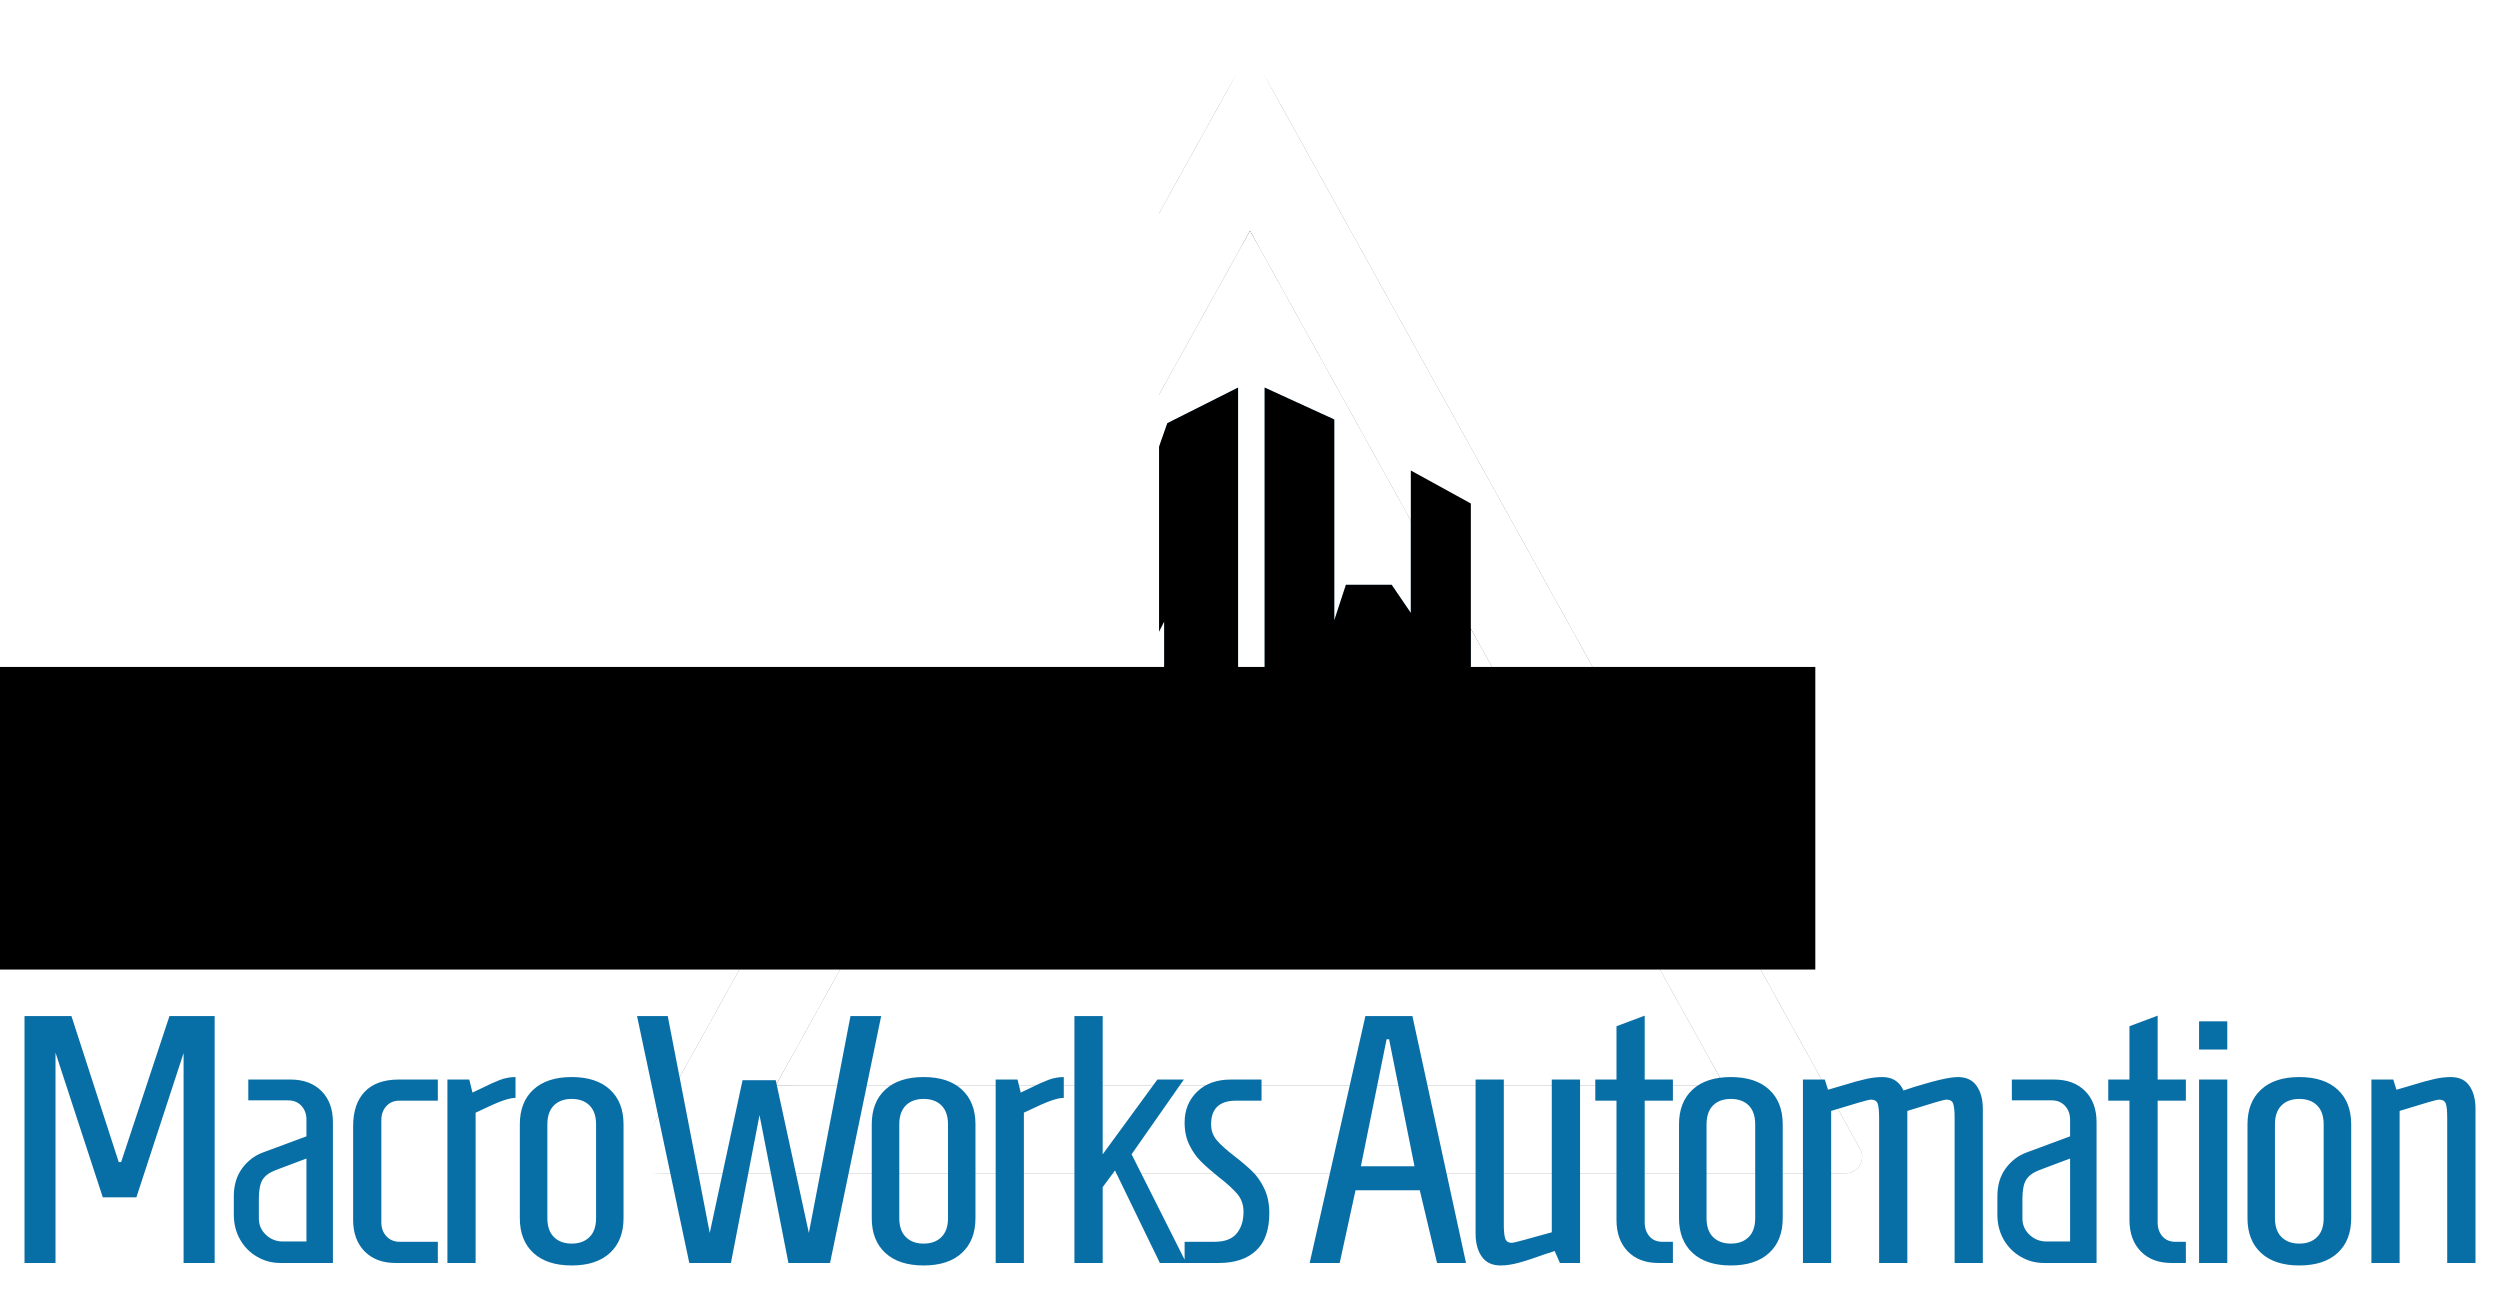 <svg color-interpolation-filters="sRGB" preserveAspectRatio="xMidYMid meet" viewBox="4.27 39.485 331.459 171.03" height="1238.381" width="2400" y="0" x="0" version="1.0" xmlns:xlink="http://www.w3.org/1999/xlink" xmlns="http://www.w3.org/2000/svg"><g><defs><linearGradient y2="0%" x2="100%" y1="0%" x1="0%" id="92"><stop stop-color="#fa71cd" offset="0%"></stop> <stop stop-color="#9b59b6" offset="100%"></stop></linearGradient><linearGradient y2="0%" x2="100%" y1="0%" x1="0%" id="93"><stop stop-color="#f9d423" offset="0%"></stop> <stop stop-color="#f83600" offset="100%"></stop></linearGradient><linearGradient y2="0%" x2="100%" y1="0%" x1="0%" id="94"><stop stop-color="#0064d2" offset="0%"></stop> <stop stop-color="#1cb0f6" offset="100%"></stop></linearGradient><linearGradient y2="0%" x2="100%" y1="0%" x1="0%" id="95"><stop stop-color="#f00978" offset="0%"></stop> <stop stop-color="#3f51b1" offset="100%"></stop></linearGradient><linearGradient y2="0%" x2="100%" y1="0%" x1="0%" id="96"><stop stop-color="#7873f5" offset="0%"></stop> <stop stop-color="#ec77ab" offset="100%"></stop></linearGradient><linearGradient y2="0%" x2="100%" y1="0%" x1="0%" id="97"><stop stop-color="#f9d423" offset="0%"></stop> <stop stop-color="#e14fad" offset="100%"></stop></linearGradient><linearGradient y2="0%" x2="100%" y1="0%" x1="0%" id="98"><stop stop-color="#009efd" offset="0%"></stop> <stop stop-color="#2af598" offset="100%"></stop></linearGradient><linearGradient y2="0%" x2="100%" y1="0%" x1="0%" id="99"><stop stop-color="#ffcc00" offset="0%"></stop> <stop stop-color="#00b140" offset="100%"></stop></linearGradient><linearGradient y2="0%" x2="100%" y1="0%" x1="0%" id="100"><stop stop-color="#d51007" offset="0%"></stop> <stop stop-color="#ff8177" offset="100%"></stop></linearGradient><linearGradient y2="0%" x2="100%" y1="0%" x1="0%" id="102"><stop stop-color="#a2b6df" offset="0%"></stop> <stop stop-color="#0c3483" offset="100%"></stop></linearGradient><linearGradient y2="0%" x2="100%" y1="0%" x1="0%" id="103"><stop stop-color="#7ac5d8" offset="0%"></stop> <stop stop-color="#eea2a2" offset="100%"></stop></linearGradient><linearGradient y2="0%" x2="100%" y1="0%" x1="0%" id="104"><stop stop-color="#00ecbc" offset="0%"></stop> <stop stop-color="#007adf" offset="100%"></stop></linearGradient><linearGradient y2="0%" x2="100%" y1="0%" x1="0%" id="105"><stop stop-color="#b88746" offset="0%"></stop> <stop stop-color="#fdf5a6" offset="100%"></stop></linearGradient></defs><g transform="translate(7.52,42.734)" class="iconmbgsvg"><g fill="#086EA6"><g mask="url(#a1e32c23-9796-44a1-a00f-16b9dd553aa8)" transform="translate(83.509,0)" class="iconsvg-imagesvg icon_container" fill="#74B3D9"><rect class="image-rect" height="157.942" width="157.942" y="0" x="0" stroke-width="2" fill-opacity="0" fill="#086EA6"></rect> <svg style="overflow: visible;" class="image-svg-svg bn" height="157.942" width="157.942" y="0" x="0" viewBox="0 0 60 54.059"><g><g mask="url(#afe38544-dea6-4fdc-8bc6-0201b55afec0)"><svg filter="url(#cwsOQ1JrINz_GPXWIykTk)" y="0" x="0" height="54.059" width="60" style="overflow: visible;" viewBox="0 0 65 58.564" xmlns="http://www.w3.org/2000/svg"><g transform="scale(1, 1) skewX(0)"><path stroke="#000" stroke-linejoin="round" stroke-width="1.8" fill-rule="nonzero" fill="#000" d="M32.5 0L65 58.564H0L32.5 0zm0 6.183L5.096 55.564h54.807L32.5 6.183z"></path></g><defs><filter id="cwsOQ1JrINz_GPXWIykTk"><feColorMatrix values="0 0 0 0 0.453  0 0 0 0 0.699  0 0 0 0 0.848  0 0 0 1 0" type="matrix"></feColorMatrix></filter></defs></svg></g> <g filter="url(#colors535470720)"><svg class="image-svg-letter" y="15.317" x="17" height="23.426" width="26" viewBox="0 0 59.832 63" xmlns:xlink="http://www.w3.org/1999/xlink" xmlns="http://www.w3.org/2000/svg"><path d="M12.67-40.97L18.72-58.18L28.30-63.00L28.30 0L18.29-5.47L18.29-31.32L15.70-26.21L10.94-26.21L9.07-32.04L9.07-10.87L0-16.85L0-45.94L8.93-51.34L12.67-40.97ZM46.15-22.03L40.68-4.82L31.90 0L31.90-63.00L41.33-58.68L41.33-31.46L42.91-36.29L49.10-36.29L51.70-32.47L51.70-51.77L59.83-47.30L59.83-17.35L50.83-12.24L46.15-22.03Z" transform="translate(0 63)"></path></svg></g></g><mask id="afe38544-dea6-4fdc-8bc6-0201b55afec0"><g fill="white"><svg y="0" x="0" height="54.059" width="60" style="overflow: visible;" viewBox="0 0 65 58.564" xmlns="http://www.w3.org/2000/svg"><g transform="scale(1, 1) skewX(0)"><path stroke="white" stroke-linejoin="round" stroke-width="1.8" fill-rule="nonzero" d="M32.5 0L65 58.564H0L32.5 0zm0 6.183L5.096 55.564h54.807L32.5 6.183z"></path></g><defs></defs></svg></g> <g filter="url(#c9572e3e-47d4-42ee-8642-163b8c291a9c)" fill="black"><svg class="image-svg-letter" y="15.317" x="17" height="23.426" width="26" viewBox="0 0 59.832 63" xmlns:xlink="http://www.w3.org/1999/xlink" xmlns="http://www.w3.org/2000/svg"><path d="M12.67-40.97L18.72-58.18L28.30-63.00L28.30 0L18.29-5.47L18.29-31.32L15.70-26.21L10.94-26.21L9.07-32.04L9.07-10.87L0-16.85L0-45.94L8.93-51.34L12.67-40.97ZM46.15-22.03L40.68-4.82L31.90 0L31.90-63.00L41.33-58.68L41.33-31.46L42.91-36.29L49.10-36.29L51.70-32.47L51.70-51.77L59.83-47.30L59.83-17.35L50.83-12.24L46.15-22.03Z" transform="translate(0 63)"></path></svg></g><defs><filter id="c9572e3e-47d4-42ee-8642-163b8c291a9c"><feGaussianBlur stdDeviation="1.26" in="SourceGraphic"></feGaussianBlur><feComponentTransfer><feFuncA type="discrete"></feFuncA></feComponentTransfer></filter></defs></mask></svg> <defs><filter id="colors535470720"><feColorMatrix class="icon-feColorMatrix" values="0 0 0 0 0.031  0 0 0 0 0.43  0 0 0 0 0.648  0 0 0 1 0" type="matrix"></feColorMatrix></filter> <filter id="colorsf4969668362"><feColorMatrix class="icon-fecolormatrix" values="0 0 0 0 0.996  0 0 0 0 0.996  0 0 0 0 0.996  0 0 0 1 0" type="matrix"></feColorMatrix></filter> <filter id="colorsb3305771528"><feColorMatrix class="icon-fecolormatrix" values="0 0 0 0 0  0 0 0 0 0  0 0 0 0 0  0 0 0 1 0" type="matrix"></feColorMatrix></filter></defs></g> <g transform="translate(0,131.411)"><g class="tp-name" fill-rule=""><g transform="scale(1)"><g><path transform="translate(-2.95, 32.79)" d="M7.06 0L2.95 0 2.95-32.74 9.17-32.74 15.44-13.38 15.76-13.38 22.17-32.74 28.16-32.74 28.16 0 24.04 0 24.04-27.83 17.78-8.7 13.33-8.7 7.06-27.88 7.06 0ZM36.87 0Q35.19 0 33.76-0.84 32.33-1.68 31.52-3.13 30.7-4.58 30.7-6.41L30.7-6.41 30.7-8.84Q30.7-11.04 31.8-12.54 32.9-14.03 34.53-14.64L34.53-14.64 40.33-16.79 40.33-18.99Q40.33-20.11 39.66-20.84 38.98-21.56 37.9-21.56L37.9-21.56 32.62-21.56 32.62-24.32 38.23-24.32Q40.8-24.32 42.32-22.8 43.84-21.28 43.84-18.66L43.84-18.66 43.84 0 36.87 0ZM37.2-2.85L40.33-2.85 40.33-13.85 36.22-12.3Q35-11.83 34.51-11.04 34.02-10.24 34.02-8.51L34.02-8.51 34.02-5.89Q34.02-4.63 34.95-3.74 35.89-2.85 37.2-2.85L37.2-2.85ZM52.13 0Q49.56 0 48.04-1.54 46.52-3.09 46.52-5.71L46.52-5.71 46.52-18.15Q46.52-21.1 48.06-22.71 49.61-24.32 52.55-24.32L52.55-24.32 57.75-24.32 57.75-21.52 52.65-21.52Q51.57-21.52 50.92-20.79 50.26-20.07 50.26-18.94L50.26-18.94 50.26-5.38Q50.26-4.26 50.94-3.53 51.62-2.81 52.69-2.81L52.69-2.81 57.75-2.81 57.75 0 52.13 0ZM59.02 0L59.02-24.32 61.92-24.32 62.34-22.59 63.51-23.15Q65.01-23.9 66.01-24.28 67.02-24.65 68.05-24.65L68.05-24.65 68.05-21.89Q67.44-21.89 66.41-21.54 65.38-21.19 62.76-19.93L62.76-19.93 62.76 0 59.02 0ZM75.5 0.33Q72.22 0.33 70.42-1.33 68.62-2.99 68.62-5.94L68.62-5.94 68.62-18.38Q68.62-21.33 70.42-22.99 72.22-24.65 75.5-24.65L75.5-24.65Q78.77-24.65 80.57-22.99 82.37-21.33 82.37-18.38L82.37-18.38 82.37-5.94Q82.37-2.99 80.57-1.33 78.77 0.33 75.5 0.33L75.5 0.33ZM75.5-2.57Q76.99-2.57 77.86-3.44 78.73-4.3 78.73-5.94L78.73-5.94 78.73-18.38Q78.73-20.02 77.86-20.89 76.99-21.75 75.5-21.75L75.5-21.75Q74-21.75 73.14-20.89 72.27-20.02 72.27-18.38L72.27-18.38 72.27-5.94Q72.27-4.3 73.14-3.44 74-2.57 75.5-2.57L75.5-2.57ZM96.61 0L91.09 0 84.16-32.74 88.23-32.74 93.8-3.98 98.15-24.23 102.55-24.23 106.94-3.98 112.46-32.74 116.53-32.74 109.75 0 104.23 0 100.4-19.6 96.61 0ZM122.16 0.33Q118.88 0.33 117.08-1.33 115.28-2.99 115.28-5.94L115.28-5.94 115.28-18.38Q115.28-21.33 117.08-22.99 118.88-24.65 122.16-24.65L122.16-24.65Q125.43-24.65 127.23-22.99 129.03-21.33 129.03-18.38L129.03-18.38 129.03-5.94Q129.03-2.99 127.23-1.33 125.43 0.33 122.16 0.33L122.16 0.33ZM122.16-2.57Q123.65-2.57 124.52-3.44 125.39-4.3 125.39-5.94L125.39-5.94 125.39-18.38Q125.39-20.02 124.52-20.89 123.65-21.75 122.16-21.75L122.16-21.75Q120.66-21.75 119.8-20.89 118.93-20.02 118.93-18.38L118.93-18.38 118.93-5.94Q118.93-4.3 119.8-3.44 120.66-2.57 122.16-2.57L122.16-2.57ZM131.71 0L131.71-24.32 134.61-24.32 135.03-22.59 136.2-23.15Q137.7-23.9 138.71-24.28 139.71-24.65 140.74-24.65L140.74-24.65 140.74-21.89Q140.13-21.89 139.1-21.54 138.07-21.19 135.45-19.93L135.45-19.93 135.45 0 131.71 0ZM145.9 0L142.15 0 142.15-32.74 145.9-32.74 145.9-14.41 153.15-24.32 156.66-24.32 149.73-14.41 156.98 0 153.48 0 147.53-12.26 145.9-10.06 145.9 0ZM156.76 0L156.76-2.81 160.74-2.81Q162.75-2.81 163.66-3.91 164.57-5.01 164.57-6.78L164.57-6.78Q164.57-8.19 163.73-9.17 162.89-10.15 161.2-11.46L161.2-11.46Q159.75-12.63 158.89-13.5 158.02-14.36 157.39-15.65 156.76-16.93 156.76-18.62L156.76-18.62Q156.76-21.1 158.42-22.71 160.08-24.32 162.89-24.32L162.89-24.32 166.96-24.32 166.96-21.52 163.59-21.52Q160.27-21.52 160.27-18.38L160.27-18.38Q160.27-17.17 161.02-16.28 161.77-15.39 163.36-14.17L163.36-14.17Q164.81-13.05 165.74-12.14 166.68-11.23 167.33-9.85 167.99-8.47 167.99-6.6L167.99-6.6Q167.99-3.27 166.23-1.64 164.48 0 161.3 0L161.3 0 156.76 0ZM177.32 0L173.34 0 180.73-32.74 186.96-32.74 194.07 0 190.23 0 187.94-9.64 179.42-9.64 177.32 0ZM183.54-29.66L180.13-12.82 187.24-12.82 183.87-29.66 183.54-29.66ZM198.66 0.33Q196.98 0.33 196.16-0.84 195.34-2.01 195.34-3.88L195.34-3.88 195.34-24.32 199.08-24.32 199.08-5.1Q199.08-3.79 199.27-3.23 199.46-2.67 200.16-2.67L200.16-2.67Q200.49-2.67 205.44-4.07L205.44-4.07 205.44-24.32 209.19-24.32 209.19 0 206.52 0 205.82-1.59Q205.07-1.31 204.7-1.22L204.7-1.22Q202.5-0.42 201.14-0.05 199.78 0.33 198.66 0.33L198.66 0.33ZM219.58 0Q217.01 0 215.51-1.54 214.02-3.09 214.02-5.71L214.02-5.71 214.02-21.52 211.21-21.52 211.21-24.32 214.02-24.32 214.02-31.39 217.76-32.79 217.76-24.32 221.5-24.32 221.5-21.52 217.76-21.52 217.76-5.38Q217.76-4.26 218.39-3.53 219.02-2.81 220.1-2.81L220.1-2.81 221.5-2.81 221.5 0 219.58 0ZM229.18 0.33Q225.91 0.33 224.11-1.33 222.31-2.99 222.31-5.94L222.31-5.94 222.31-18.38Q222.31-21.33 224.11-22.99 225.91-24.65 229.18-24.65L229.18-24.65Q232.46-24.65 234.26-22.99 236.06-21.33 236.06-18.38L236.06-18.38 236.06-5.94Q236.06-2.99 234.26-1.33 232.46 0.33 229.18 0.33L229.18 0.33ZM229.18-2.57Q230.68-2.57 231.55-3.44 232.41-4.3 232.41-5.94L232.41-5.94 232.41-18.38Q232.41-20.02 231.55-20.89 230.68-21.75 229.18-21.75L229.18-21.75Q227.69-21.75 226.82-20.89 225.96-20.02 225.96-18.38L225.96-18.38 225.96-5.94Q225.96-4.3 226.82-3.44 227.69-2.57 229.18-2.57L229.18-2.57ZM238.74 0L238.74-24.32 241.64-24.32 242.06-22.97 243.98-23.53Q245.94-24.14 247.09-24.39 248.23-24.65 249.26-24.65L249.26-24.65Q251.27-24.65 252.07-22.87L252.07-22.87Q253.38-23.34 255.76-24 258.15-24.65 259.27-24.65L259.27-24.65Q260.96-24.65 261.77-23.48 262.59-22.31 262.59-20.44L262.59-20.44 262.59 0 258.85 0 258.85-19.23Q258.85-20.58 258.66-21.12 258.48-21.66 257.73-21.66L257.73-21.66Q257.35-21.66 252.58-20.16L252.58-20.16 252.58 0 248.84 0 248.84-19.23Q248.84-20.58 248.65-21.12 248.47-21.66 247.72-21.66L247.72-21.66Q247.34-21.66 242.48-20.16L242.48-20.16 242.48 0 238.74 0ZM270.7 0Q269.01 0 267.59-0.84 266.16-1.68 265.34-3.13 264.52-4.58 264.52-6.41L264.52-6.41 264.52-8.84Q264.52-11.04 265.62-12.54 266.72-14.03 268.36-14.64L268.36-14.64 274.16-16.79 274.16-18.99Q274.16-20.11 273.48-20.84 272.8-21.56 271.73-21.56L271.73-21.56 266.44-21.56 266.44-24.32 272.05-24.32Q274.63-24.32 276.15-22.8 277.67-21.28 277.67-18.66L277.67-18.66 277.67 0 270.7 0ZM271.02-2.85L274.16-2.85 274.16-13.85 270.04-12.3Q268.83-11.83 268.34-11.04 267.84-10.24 267.84-8.51L267.84-8.51 267.84-5.89Q267.84-4.63 268.78-3.74 269.72-2.85 271.02-2.85L271.02-2.85ZM287.6 0Q285.02 0 283.53-1.54 282.03-3.09 282.03-5.71L282.03-5.71 282.03-21.52 279.22-21.52 279.22-24.32 282.03-24.32 282.03-31.39 285.77-32.79 285.77-24.32 289.51-24.32 289.51-21.52 285.77-21.52 285.77-5.38Q285.77-4.26 286.4-3.53 287.03-2.81 288.11-2.81L288.11-2.81 289.51-2.81 289.51 0 287.6 0ZM295-28.3L291.26-28.3 291.26-32.04 295-32.04 295-28.3ZM295 0L291.26 0 291.26-24.32 295-24.32 295 0ZM304.55 0.33Q301.28 0.33 299.48-1.33 297.68-2.99 297.68-5.94L297.68-5.94 297.68-18.38Q297.68-21.33 299.48-22.99 301.28-24.65 304.55-24.65L304.55-24.65Q307.83-24.65 309.63-22.99 311.43-21.33 311.43-18.38L311.43-18.38 311.43-5.94Q311.43-2.99 309.63-1.33 307.83 0.33 304.55 0.33L304.55 0.33ZM304.55-2.57Q306.05-2.57 306.91-3.44 307.78-4.3 307.78-5.94L307.78-5.94 307.78-18.38Q307.78-20.02 306.91-20.89 306.05-21.75 304.55-21.75L304.55-21.75Q303.06-21.75 302.19-20.89 301.32-20.02 301.32-18.38L301.32-18.38 301.32-5.94Q301.32-4.3 302.19-3.44 303.06-2.57 304.55-2.57L304.55-2.57ZM314.11 0L314.11-24.32 317.01-24.32 317.43-22.97 319.35-23.53Q321.31-24.14 322.46-24.39 323.6-24.65 324.63-24.65L324.63-24.65Q326.31-24.65 327.11-23.48 327.91-22.31 327.91-20.44L327.91-20.44 327.91 0 324.16 0 324.16-19.23Q324.16-20.58 323.98-21.12 323.79-21.66 323.04-21.66L323.04-21.66Q322.67-21.66 317.85-20.16L317.85-20.16 317.85 0 314.11 0Z"></path></g> </g></g> </g></g></g><mask id="a1e32c23-9796-44a1-a00f-16b9dd553aa8"><g fill="white" class="iconsvg-imagesvg icon_container"><rect class="image-rect" height="157.942" width="157.942" y="0" x="0" stroke-width="2" fill-opacity="1"></rect> <svg style="overflow: visible;" class="image-svg-svg bn" height="157.942" width="157.942" y="0" x="0" viewBox="0 0 60 54.059"><g><g mask="url(#afe38544-dea6-4fdc-8bc6-0201b55afec0)"><svg filter="url(#colorsf4969668362)" y="0" x="0" height="54.059" width="60" viewBox="0 0 65 58.564" xmlns="http://www.w3.org/2000/svg"><g transform="scale(1, 1) skewX(0)"><path stroke="white" stroke-linejoin="round" stroke-width="1.8" fill-rule="nonzero" d="M32.5 0L65 58.564H0L32.5 0zm0 6.183L5.096 55.564h54.807L32.5 6.183z"></path></g><defs></defs></svg></g> <g><svg y="15.317" x="17" height="23.426" width="26" viewBox="0 0 59.832 63" xmlns:xlink="http://www.w3.org/1999/xlink" xmlns="http://www.w3.org/2000/svg"><path d="M12.67-40.97L18.72-58.18L28.30-63.00L28.30 0L18.29-5.47L18.29-31.32L15.70-26.21L10.94-26.21L9.07-32.04L9.07-10.87L0-16.85L0-45.94L8.93-51.34L12.67-40.97ZM46.15-22.03L40.68-4.82L31.90 0L31.90-63.00L41.33-58.68L41.33-31.46L42.91-36.29L49.10-36.29L51.70-32.47L51.70-51.77L59.83-47.30L59.83-17.35L50.83-12.24L46.15-22.03Z" transform="translate(0 63)"></path></svg></g></g><mask id="afe38544-dea6-4fdc-8bc6-0201b55afec0"><g><svg y="0" x="0" height="54.059" width="60" viewBox="0 0 65 58.564" xmlns="http://www.w3.org/2000/svg"><g transform="scale(1, 1) skewX(0)"><path stroke="white" stroke-linejoin="round" stroke-width="1.8" fill-rule="nonzero" d="M32.5 0L65 58.564H0L32.5 0zm0 6.183L5.096 55.564h54.807L32.5 6.183z"></path></g><defs></defs></svg></g> <g><svg y="15.317" x="17" height="23.426" width="26" viewBox="0 0 59.832 63" xmlns:xlink="http://www.w3.org/1999/xlink" xmlns="http://www.w3.org/2000/svg"><path d="M12.67-40.97L18.72-58.18L28.30-63.00L28.30 0L18.29-5.47L18.29-31.32L15.70-26.21L10.94-26.21L9.07-32.04L9.07-10.87L0-16.85L0-45.94L8.93-51.34L12.67-40.97ZM46.15-22.03L40.68-4.82L31.90 0L31.90-63.00L41.33-58.68L41.33-31.46L42.91-36.29L49.10-36.29L51.70-32.47L51.70-51.77L59.83-47.30L59.83-17.35L50.83-12.24L46.15-22.03Z" transform="translate(0 63)"></path></svg></g><defs></defs></mask></svg> <defs> </defs></g> <g transform="translate(-83.509,131.411)"><rect height="40.12" width="331.96" y="-3.5" x="-3.5" fill-opacity="1" fill="black"></rect><rect y="-3.5" x="-3.5" fill-opacity="1" fill="black"></rect></g><g fill="black" transform="translate(-83.509,131.411)"><g class="tp-name" fill-rule=""><g transform="scale(1)"><g><path transform="translate(-2.95, 32.79)" d="M7.06 0L2.95 0 2.95-32.74 9.17-32.74 15.44-13.38 15.76-13.38 22.17-32.74 28.16-32.74 28.16 0 24.04 0 24.04-27.83 17.78-8.7 13.33-8.7 7.06-27.88 7.06 0ZM36.87 0Q35.19 0 33.76-0.84 32.33-1.68 31.52-3.13 30.7-4.58 30.7-6.41L30.7-6.41 30.7-8.84Q30.7-11.04 31.8-12.54 32.9-14.03 34.53-14.64L34.53-14.64 40.33-16.79 40.33-18.99Q40.33-20.11 39.66-20.84 38.98-21.56 37.9-21.56L37.9-21.56 32.62-21.56 32.62-24.32 38.23-24.32Q40.8-24.32 42.32-22.8 43.84-21.28 43.84-18.66L43.84-18.66 43.84 0 36.87 0ZM37.2-2.85L40.33-2.85 40.33-13.85 36.22-12.3Q35-11.83 34.51-11.04 34.02-10.24 34.02-8.51L34.02-8.51 34.02-5.89Q34.02-4.63 34.95-3.74 35.89-2.85 37.2-2.85L37.2-2.85ZM52.13 0Q49.56 0 48.04-1.54 46.52-3.09 46.52-5.71L46.52-5.71 46.52-18.15Q46.52-21.1 48.06-22.71 49.61-24.32 52.55-24.32L52.55-24.32 57.75-24.32 57.75-21.52 52.65-21.52Q51.57-21.52 50.92-20.79 50.26-20.07 50.26-18.94L50.26-18.94 50.26-5.38Q50.26-4.26 50.94-3.53 51.62-2.81 52.69-2.81L52.69-2.81 57.75-2.81 57.75 0 52.13 0ZM59.02 0L59.02-24.32 61.92-24.32 62.34-22.59 63.51-23.15Q65.01-23.9 66.01-24.28 67.02-24.65 68.05-24.65L68.05-24.65 68.05-21.89Q67.44-21.89 66.41-21.54 65.38-21.19 62.76-19.93L62.76-19.93 62.76 0 59.02 0ZM75.5 0.33Q72.22 0.33 70.42-1.33 68.62-2.99 68.62-5.94L68.62-5.94 68.62-18.38Q68.62-21.33 70.42-22.99 72.22-24.65 75.5-24.65L75.5-24.65Q78.77-24.65 80.57-22.99 82.37-21.33 82.37-18.38L82.37-18.38 82.37-5.94Q82.37-2.99 80.57-1.33 78.77 0.33 75.5 0.33L75.5 0.33ZM75.5-2.57Q76.99-2.57 77.86-3.44 78.73-4.3 78.73-5.94L78.73-5.94 78.73-18.38Q78.73-20.02 77.86-20.89 76.99-21.75 75.5-21.75L75.5-21.75Q74-21.75 73.14-20.89 72.27-20.02 72.27-18.38L72.27-18.38 72.27-5.94Q72.27-4.3 73.14-3.44 74-2.57 75.5-2.57L75.5-2.57ZM96.61 0L91.09 0 84.16-32.74 88.23-32.74 93.8-3.98 98.15-24.23 102.55-24.23 106.94-3.98 112.46-32.74 116.53-32.74 109.75 0 104.23 0 100.4-19.6 96.61 0ZM122.16 0.33Q118.88 0.33 117.08-1.33 115.28-2.99 115.28-5.94L115.28-5.94 115.28-18.38Q115.28-21.33 117.08-22.99 118.88-24.65 122.16-24.65L122.16-24.65Q125.43-24.65 127.23-22.99 129.03-21.33 129.03-18.38L129.03-18.38 129.03-5.94Q129.03-2.99 127.23-1.33 125.43 0.33 122.16 0.33L122.16 0.33ZM122.16-2.57Q123.65-2.57 124.52-3.44 125.39-4.3 125.39-5.94L125.39-5.94 125.39-18.38Q125.39-20.02 124.52-20.89 123.65-21.75 122.16-21.75L122.16-21.75Q120.66-21.75 119.8-20.89 118.93-20.02 118.93-18.38L118.93-18.38 118.93-5.94Q118.93-4.3 119.8-3.44 120.66-2.57 122.16-2.57L122.16-2.57ZM131.71 0L131.71-24.32 134.61-24.32 135.03-22.59 136.2-23.15Q137.7-23.9 138.71-24.28 139.71-24.65 140.74-24.65L140.74-24.65 140.74-21.89Q140.13-21.89 139.1-21.54 138.07-21.19 135.45-19.93L135.45-19.93 135.45 0 131.71 0ZM145.9 0L142.15 0 142.15-32.74 145.9-32.74 145.9-14.41 153.15-24.32 156.66-24.32 149.73-14.41 156.98 0 153.48 0 147.53-12.26 145.9-10.06 145.9 0ZM156.76 0L156.76-2.81 160.74-2.81Q162.75-2.81 163.66-3.91 164.57-5.01 164.57-6.78L164.57-6.78Q164.57-8.19 163.73-9.17 162.89-10.15 161.2-11.46L161.2-11.46Q159.75-12.63 158.89-13.5 158.02-14.36 157.39-15.65 156.76-16.93 156.76-18.62L156.76-18.62Q156.76-21.1 158.42-22.71 160.08-24.32 162.89-24.32L162.89-24.32 166.96-24.32 166.96-21.52 163.59-21.52Q160.27-21.52 160.27-18.38L160.27-18.38Q160.27-17.17 161.02-16.28 161.77-15.39 163.36-14.17L163.36-14.17Q164.81-13.05 165.74-12.14 166.68-11.23 167.33-9.85 167.99-8.47 167.99-6.6L167.99-6.6Q167.99-3.27 166.23-1.64 164.48 0 161.3 0L161.3 0 156.76 0ZM177.32 0L173.34 0 180.73-32.74 186.96-32.74 194.07 0 190.23 0 187.94-9.64 179.42-9.64 177.32 0ZM183.54-29.66L180.13-12.82 187.24-12.82 183.87-29.66 183.54-29.66ZM198.66 0.33Q196.98 0.33 196.16-0.84 195.34-2.01 195.34-3.88L195.34-3.88 195.34-24.32 199.08-24.32 199.08-5.1Q199.08-3.79 199.27-3.23 199.46-2.67 200.16-2.67L200.16-2.67Q200.49-2.67 205.44-4.07L205.44-4.07 205.44-24.32 209.19-24.32 209.19 0 206.52 0 205.82-1.59Q205.07-1.31 204.7-1.22L204.7-1.22Q202.5-0.42 201.14-0.05 199.78 0.33 198.66 0.33L198.66 0.33ZM219.58 0Q217.01 0 215.51-1.54 214.02-3.09 214.02-5.71L214.02-5.71 214.02-21.52 211.21-21.52 211.21-24.32 214.02-24.32 214.02-31.39 217.76-32.79 217.76-24.32 221.5-24.32 221.5-21.52 217.76-21.52 217.76-5.38Q217.76-4.26 218.39-3.53 219.02-2.81 220.1-2.81L220.1-2.81 221.5-2.81 221.5 0 219.58 0ZM229.18 0.33Q225.91 0.33 224.11-1.33 222.31-2.99 222.31-5.94L222.31-5.94 222.31-18.38Q222.31-21.33 224.11-22.99 225.91-24.65 229.18-24.65L229.18-24.65Q232.46-24.65 234.26-22.99 236.06-21.33 236.06-18.38L236.06-18.38 236.06-5.94Q236.06-2.99 234.26-1.33 232.46 0.33 229.18 0.33L229.18 0.33ZM229.18-2.57Q230.68-2.57 231.55-3.44 232.41-4.3 232.41-5.94L232.41-5.94 232.41-18.38Q232.41-20.02 231.55-20.89 230.68-21.75 229.18-21.75L229.18-21.75Q227.69-21.75 226.82-20.89 225.96-20.02 225.96-18.38L225.96-18.38 225.96-5.94Q225.96-4.3 226.82-3.44 227.69-2.57 229.18-2.57L229.18-2.57ZM238.74 0L238.74-24.32 241.64-24.32 242.06-22.97 243.98-23.53Q245.94-24.14 247.09-24.39 248.23-24.65 249.26-24.65L249.26-24.65Q251.27-24.65 252.07-22.87L252.07-22.87Q253.38-23.34 255.76-24 258.15-24.65 259.27-24.65L259.27-24.65Q260.96-24.65 261.77-23.48 262.59-22.31 262.59-20.44L262.59-20.44 262.59 0 258.85 0 258.85-19.23Q258.85-20.58 258.66-21.12 258.48-21.66 257.73-21.66L257.73-21.66Q257.35-21.66 252.58-20.16L252.58-20.16 252.58 0 248.84 0 248.84-19.23Q248.84-20.58 248.65-21.12 248.47-21.66 247.72-21.66L247.72-21.66Q247.34-21.66 242.48-20.16L242.48-20.16 242.48 0 238.74 0ZM270.7 0Q269.01 0 267.59-0.84 266.16-1.68 265.34-3.13 264.52-4.58 264.52-6.41L264.52-6.41 264.52-8.84Q264.52-11.04 265.62-12.54 266.72-14.03 268.36-14.64L268.36-14.64 274.16-16.79 274.16-18.99Q274.16-20.11 273.48-20.84 272.8-21.56 271.73-21.56L271.73-21.56 266.44-21.56 266.44-24.32 272.05-24.32Q274.63-24.32 276.15-22.8 277.67-21.28 277.67-18.66L277.67-18.66 277.67 0 270.7 0ZM271.02-2.85L274.16-2.85 274.16-13.85 270.04-12.3Q268.83-11.83 268.34-11.04 267.84-10.24 267.84-8.51L267.84-8.51 267.84-5.89Q267.84-4.63 268.78-3.74 269.72-2.85 271.02-2.85L271.02-2.85ZM287.6 0Q285.02 0 283.53-1.54 282.03-3.09 282.03-5.71L282.03-5.71 282.03-21.52 279.22-21.52 279.22-24.32 282.03-24.32 282.03-31.39 285.77-32.79 285.77-24.32 289.51-24.32 289.51-21.52 285.77-21.52 285.77-5.38Q285.77-4.26 286.4-3.53 287.03-2.81 288.11-2.81L288.11-2.81 289.51-2.81 289.51 0 287.6 0ZM295-28.3L291.26-28.3 291.26-32.04 295-32.04 295-28.3ZM295 0L291.26 0 291.26-24.32 295-24.32 295 0ZM304.55 0.33Q301.28 0.33 299.48-1.33 297.68-2.99 297.68-5.94L297.68-5.94 297.68-18.38Q297.68-21.33 299.48-22.99 301.28-24.65 304.55-24.65L304.55-24.65Q307.83-24.65 309.63-22.99 311.43-21.33 311.43-18.38L311.43-18.38 311.43-5.94Q311.43-2.99 309.63-1.33 307.83 0.33 304.55 0.33L304.55 0.33ZM304.55-2.57Q306.05-2.57 306.91-3.44 307.78-4.3 307.78-5.94L307.78-5.94 307.78-18.38Q307.78-20.02 306.91-20.89 306.05-21.75 304.55-21.75L304.55-21.75Q303.06-21.75 302.19-20.89 301.32-20.02 301.32-18.38L301.32-18.38 301.32-5.94Q301.32-4.3 302.19-3.44 303.06-2.57 304.55-2.57L304.55-2.57ZM314.11 0L314.11-24.32 317.01-24.32 317.43-22.97 319.35-23.53Q321.31-24.14 322.46-24.39 323.6-24.65 324.63-24.65L324.63-24.65Q326.31-24.65 327.11-23.48 327.91-22.31 327.91-20.44L327.91-20.44 327.91 0 324.16 0 324.16-19.23Q324.16-20.58 323.98-21.12 323.79-21.66 323.04-21.66L323.04-21.66Q322.67-21.66 317.85-20.16L317.85-20.16 317.85 0 314.11 0Z"></path></g> </g></g> </g></mask><defs></defs></g></svg>